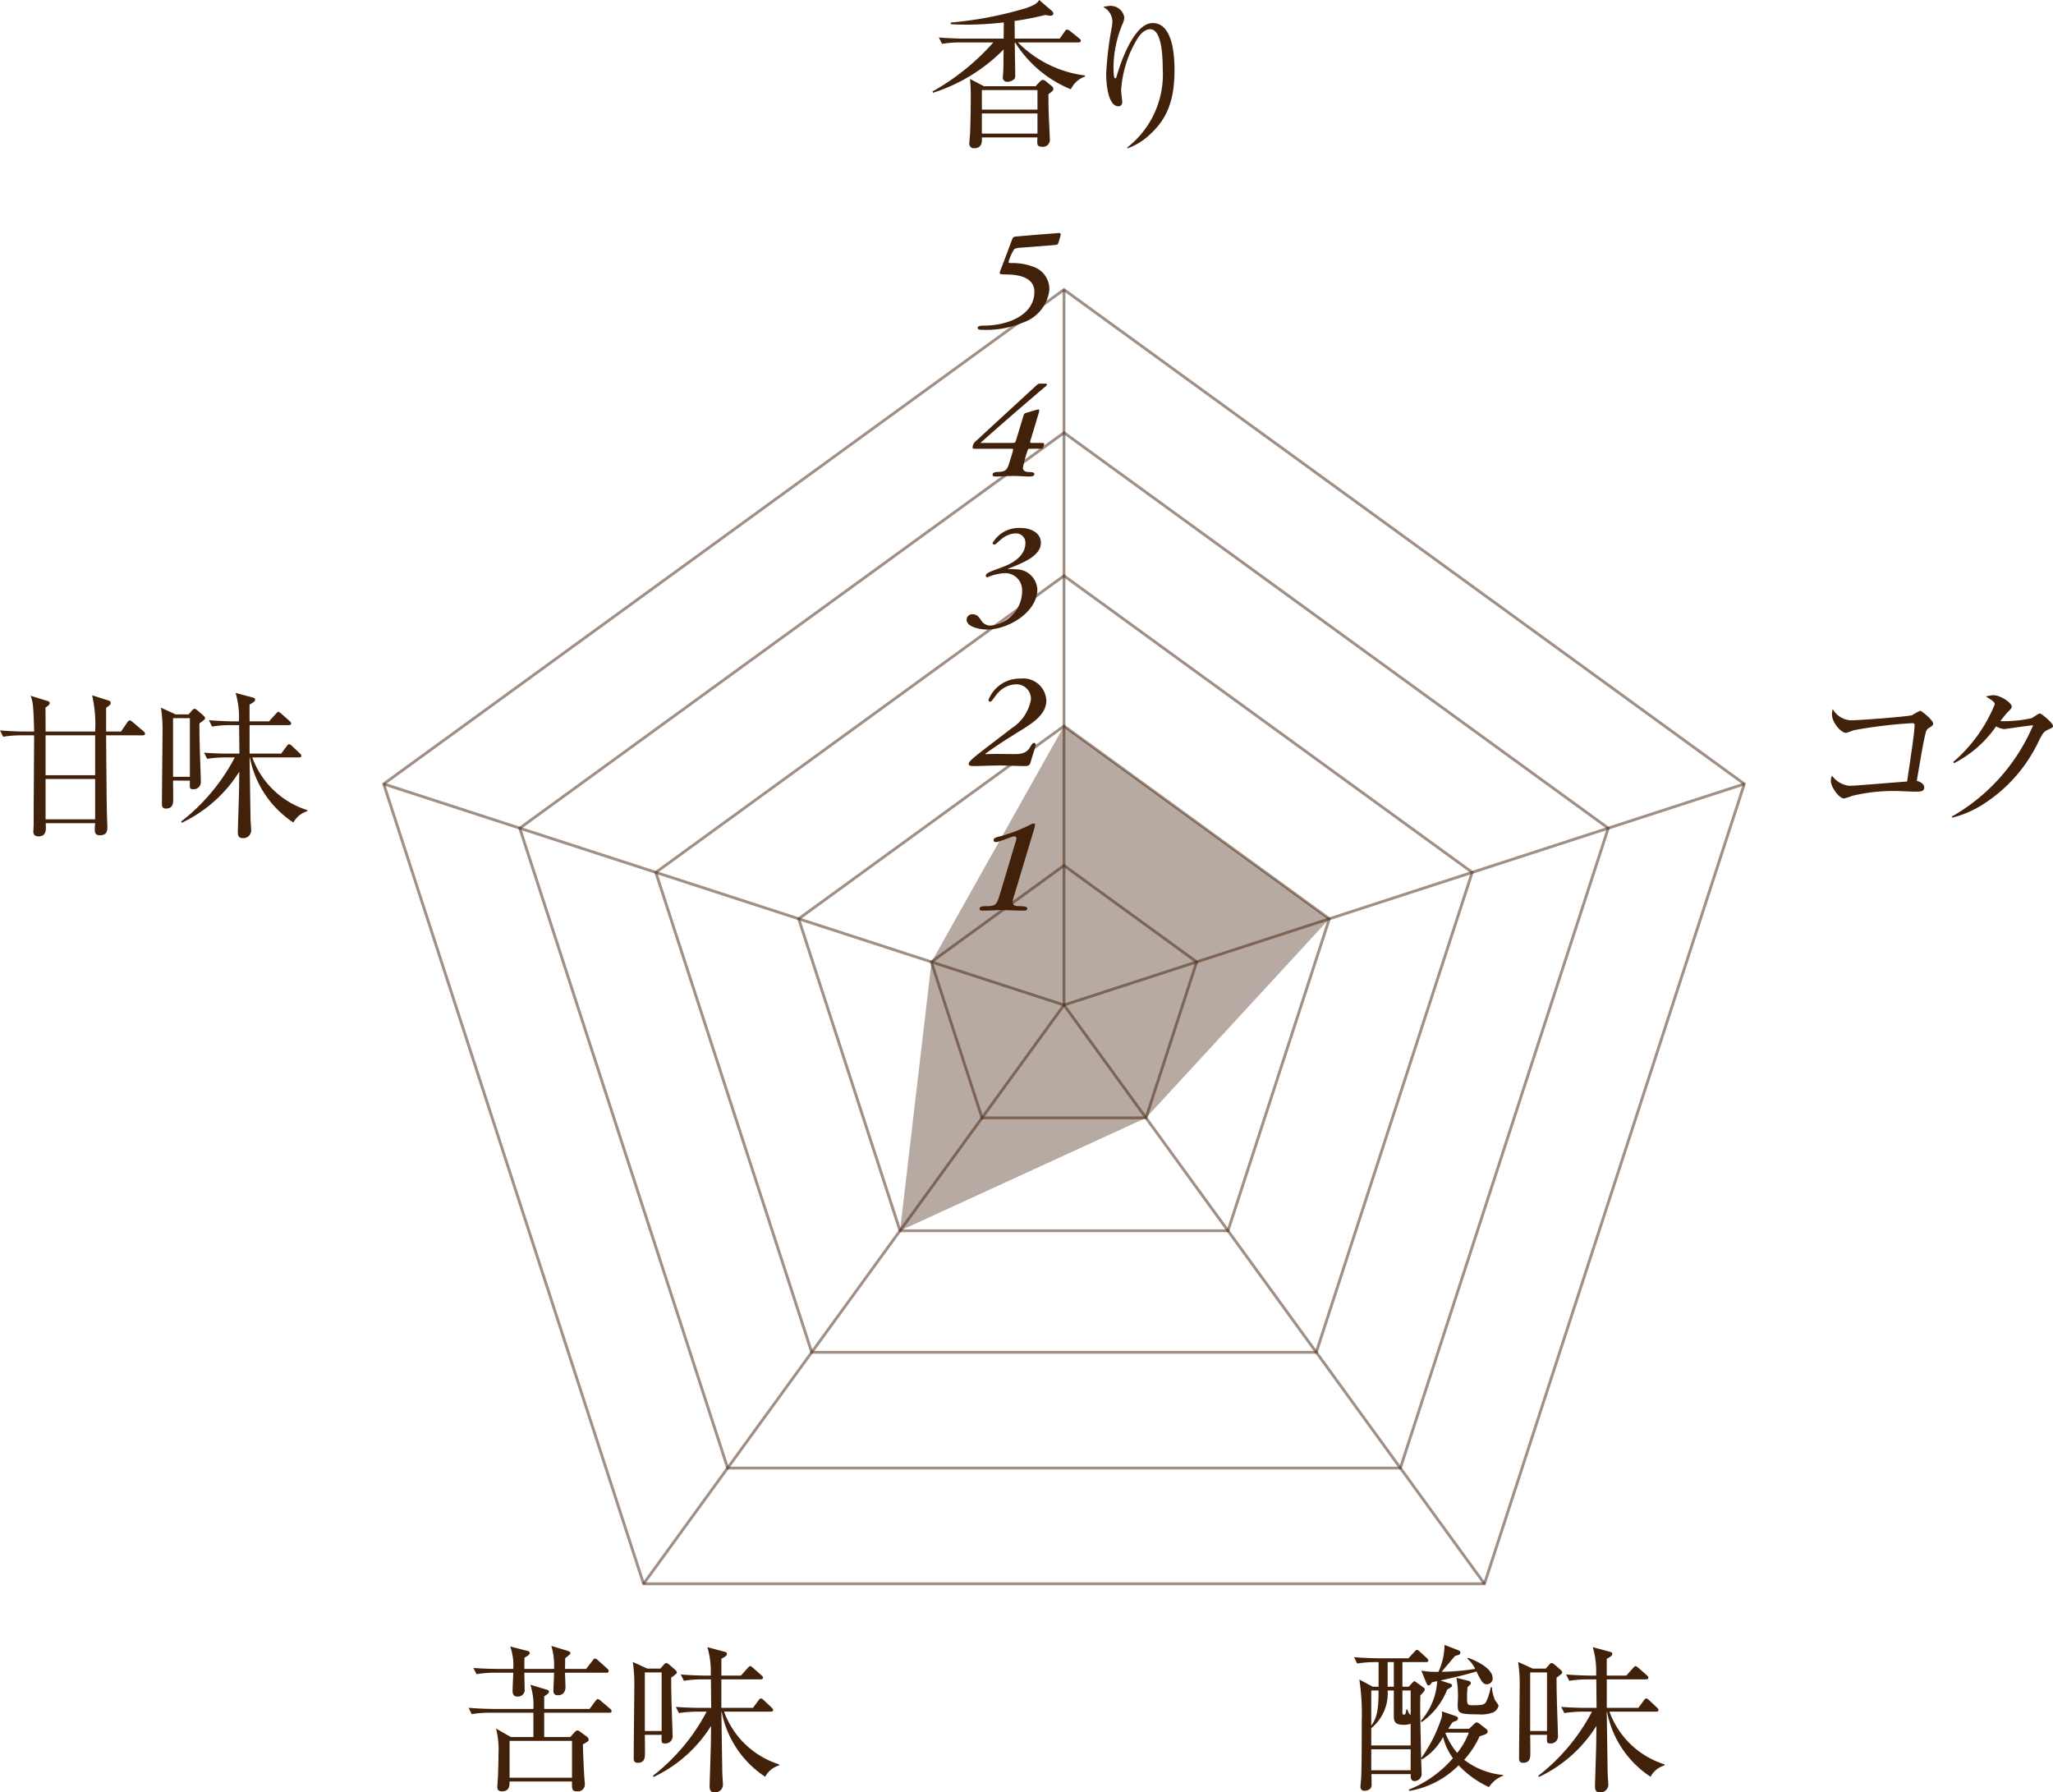 <svg id="レイヤー_1" data-name="レイヤー 1" xmlns="http://www.w3.org/2000/svg" viewBox="0 0 181.063 158.06">
  <g>
    <line x1="93.839" y1="88.629" x2="93.839" y2="25.542" style="fill: none;stroke: #42210b;stroke-width: 0.25px;opacity: 0.5"/>
    <line x1="93.839" y1="88.629" x2="33.839" y2="69.135" style="fill: none;stroke: #42210b;stroke-width: 0.25px;opacity: 0.5"/>
    <line x1="93.839" y1="88.629" x2="56.757" y2="139.669" style="fill: none;stroke: #42210b;stroke-width: 0.25px;opacity: 0.5"/>
    <line x1="93.839" y1="88.629" x2="130.921" y2="139.669" style="fill: none;stroke: #42210b;stroke-width: 0.25px;opacity: 0.5"/>
    <line x1="93.839" y1="88.629" x2="153.839" y2="69.135" style="fill: none;stroke: #42210b;stroke-width: 0.25px;opacity: 0.5"/>
    <polygon points="56.757 139.67 33.839 69.135 93.839 25.542 153.839 69.135 130.922 139.67 56.757 139.67" style="fill: none;stroke: #42210b;stroke-width: 0.25px;opacity: 0.5"/>
    <polygon points="64.174 129.462 45.839 73.034 93.839 38.16 141.84 73.034 123.505 129.462 64.174 129.462" style="fill: none;stroke: #42210b;stroke-width: 0.25px;opacity: 0.5"/>
    <polygon points="71.59 119.254 57.84 76.933 93.839 50.777 129.839 76.933 116.088 119.254 71.59 119.254" style="fill: none;stroke: #42210b;stroke-width: 0.25px;opacity: 0.5"/>
    <polygon points="79.377 108.536 70.439 81.027 93.839 64.025 117.24 81.027 108.302 108.536 79.377 108.536" style="fill: none;stroke: #42210b;stroke-width: 0.25px;opacity: 0.5"/>
    <polygon points="86.608 98.582 82.14 84.828 93.839 76.328 105.539 84.828 101.07 98.582 86.608 98.582" style="fill: none;stroke: #42210b;stroke-width: 0.25px;opacity: 0.5"/>
  </g>
  <g>
    <path d="M97.058,8.649a10.447,10.447,0,0,1-4.917-4.133h-.028c0,.448.042,2.451.042,2.857,0,.183,0,.309-.098.393a.975.975,0,0,1-.588.225.369.369,0,0,1-.406-.406c0-.099.042-.547.042-.631.014-.462.014-1.106.028-1.821A15.144,15.144,0,0,1,84.899,8.957l-.042-.112a20.543,20.543,0,0,0,5.365-4.328H87.351a9.943,9.943,0,0,0-1.653.126l-.28-.56c.896.069,1.765.098,2.157.098h3.558l.014-1.429a27.585,27.585,0,0,1-3.264.196c-.588,0-1.009-.015-1.415-.042V2.766a33.238,33.238,0,0,0,6.597-1.261c.925-.308,1.051-.504,1.205-.729l1.12.967c.084.084.126.141.126.225,0,.182-.21.195-.28.195a3.071,3.071,0,0,1-.42-.069,26.731,26.731,0,0,1-2.717.532l.014,1.555h3.964l.435-.616c.069-.112.14-.183.21-.183a.588.588,0,0,1,.28.141l.784.63c.084.07.154.126.154.21,0,.127-.127.154-.211.154H92.393a10.066,10.066,0,0,0,5.912,2.914v.098A2.185,2.185,0,0,0,97.058,8.649ZM95.082,9.083c0,.49,0,1.065.042,2.115.015.294.085,1.793.085,1.877a.61.61,0,0,1-.686.644c-.462,0-.448-.224-.406-.826H89.213c.014.336.042.952-.672.952a.387.387,0,0,1-.434-.434c0-.169.07-.841.07-.981.042-1.078.056-2.311.056-3.39a12.057,12.057,0,0,0-.07-1.303l1.232.644h4.553l.42-.448a.383.383,0,0,1,.238-.112.481.481,0,0,1,.252.126l.519.421a.33.33,0,0,1,.14.252C95.517,8.747,95.475,8.789,95.082,9.083Zm-.966-.364H89.213v1.724h4.903Zm0,2.06H89.213v1.779h4.903Z" transform="translate(-2.617 -0.776)" style="fill: #42210b"/>
    <path d="M104.041,12.627a5.524,5.524,0,0,1-1.989,1.233l-.027-.07a8.181,8.181,0,0,0,3.138-6.962c0-.925-.057-3.474-1.107-3.474-.56,0-.952.574-1.078.756a9.945,9.945,0,0,0-1.484,4.637c0,.154.098.868.098,1.009,0,.154-.056.392-.336.392-.827,0-1.079-1.639-1.079-2.9a29.77,29.77,0,0,1,.49-4.048,3.317,3.317,0,0,0,.057-.532,1.459,1.459,0,0,0-.812-1.274,2.67,2.67,0,0,1,.63-.099,1.215,1.215,0,0,1,1.232,1.009,1.622,1.622,0,0,1-.168.616,10.075,10.075,0,0,0-.784,3.754c0,.21,0,1.009.14,1.009.085,0,.112-.07.127-.141.321-1.148,1.526-4.734,3.18-4.734,1.751,0,1.933,2.746,1.933,4.146C106.198,9.531,105.61,11.198,104.041,12.627Z" transform="translate(-2.617 -0.776)" style="fill: #42210b"/>
  </g>
  <g>
    <path d="M172.76,64.959a.606.606,0,0,0-.309.448c-.225.911-.336,1.611-.785,4.231.267.057.659.267.659.574,0,.379-.364.379-.757.379-.266,0-1.429-.057-1.666-.057a15.386,15.386,0,0,0-3.908.42,5.715,5.715,0,0,1-.743.238c-.435,0-1.163-1.008-1.163-1.555a1.263,1.263,0,0,1,.099-.462,2.189,2.189,0,0,0,1.499.896c.477,0,1.065-.057,5.127-.378.434-2.9.658-4.427.658-4.974,0-.126-.057-.168-.196-.168a40.392,40.392,0,0,0-5.211.631,4.299,4.299,0,0,1-.63.224c-.463,0-1.247-.924-1.247-1.625a1.363,1.363,0,0,1,.07-.475,1.94,1.94,0,0,0,1.597.994c.658,0,5.043-.322,5.421-.462a4.809,4.809,0,0,1,.686-.378c.154,0,1.149.84,1.149,1.12C173.109,64.735,173.039,64.777,172.76,64.959Z" transform="translate(-2.617 -0.776)" style="fill: #42210b"/>
    <path d="M183.245,65.126c-.322.141-.448.267-.757.869a13.383,13.383,0,0,1-4.959,5.701,9.141,9.141,0,0,1-2.745,1.19l-.028-.099a16.85,16.85,0,0,0,7.172-8.054c-.574.056-1.526.196-2.101.28-.099.014-.378.056-.448.056a1.573,1.573,0,0,1-.715-.238,10.17,10.17,0,0,1-3.711,3.25l-.07-.112a13.229,13.229,0,0,0,3.656-5.07c0-.141-.029-.252-.771-.7a2.28,2.28,0,0,1,.688-.112c.56,0,1.582.644,1.582,1.009,0,.126-.056.195-.322.448-.14.126-.504.602-.685.826a11.521,11.521,0,0,0,2.745-.252c.126-.042.603-.421.742-.421.154,0,1.163.841,1.163,1.107C183.68,64.903,183.637,64.945,183.245,65.126Z" transform="translate(-2.617 -0.776)" style="fill: #42210b"/>
  </g>
  <g>
    <path d="M133.935,158.374a8.635,8.635,0,0,1-2.676-1.919,7.958,7.958,0,0,1-4.342,2.255l-.057-.111a9.931,9.931,0,0,0,3.895-2.773,5.503,5.503,0,0,1-.868-1.863,5.209,5.209,0,0,1-1.863,1.975l-.07-.098c0,.182.042,1.177.042,1.331a.625.625,0,0,1-.616.672c-.364,0-.35-.322-.35-.616h-3.46c0,.112.027.952.014,1.022-.042.378-.448.448-.603.448a.329.329,0,0,1-.378-.364c0-.112.056-.588.056-.686.057-.742.057-4.216.057-5.169a20.411,20.411,0,0,0-.21-3.586l1.19.631H124.2v-2.171h-.238a9.942,9.942,0,0,0-1.652.126l-.267-.561c.953.084,1.947.098,2.143.098h2.647l.518-.56c.112-.112.154-.183.225-.183a.42.42,0,0,1,.252.154l.616.56c.084.084.141.126.141.224,0,.126-.126.141-.21.141h-2.073v2.171h.559l.322-.351c.084-.084.112-.126.168-.126s.099.028.196.099l.631.462a.183.183,0,0,1,.098.168c0,.112-.252.378-.392.519-.028,1.316-.015,1.736.069,5.533a12.759,12.759,0,0,0,1.766-3.46,1.195,1.195,0,0,0,.056-.673l1.19.406c.084.028.238.084.238.225a.224.224,0,0,1-.14.195c-.057.028-.295.112-.337.141-.098.126-.252.364-.378.574h1.835l.42-.406c.112-.112.183-.154.238-.154a.373.373,0,0,1,.252.112l.617.476a.261.261,0,0,1,.111.21c0,.168-.111.252-.714.42a7.712,7.712,0,0,1-1.359,2.073,6.614,6.614,0,0,0,3.446,1.345v.056A2.653,2.653,0,0,0,133.935,158.374Zm-6.905-5.589a1.704,1.704,0,0,1-.603.098c-.658,0-.883-.182-.883-.729v-2.297h-.546a3.937,3.937,0,0,1-1.443,3.32v1.526H127.03Zm-3.475-2.928v3.096c.518-.686.644-1.471.644-3.096ZM127.03,155.04h-3.475v1.85H127.03Zm-1.485-7.689h-.546v2.171h.546Zm1.485,2.507h-.729v1.934c0,.126.014.195.153.195.127,0,.169-.195.183-.448h.112c.098.322.14.379.28.476Zm6.724-.546c-.351,0-.49-.267-.925-1.135-.883.28-1.821.49-3.166.798l.784.253c.141.042.238.098.238.195s-.168.196-.433.35a6.314,6.314,0,0,1-2.256,2.872l-.069-.112a5.774,5.774,0,0,0,1.442-3.502c-.07.014-.393.084-.448.098-.028.028-.126.168-.154.196a.271.271,0,0,1-.154.084c-.111,0-.153-.112-.21-.238l-.433-1.065a7.081,7.081,0,0,0,1.513.099,5.818,5.818,0,0,0,.532-2.368l1.232.477a.247.247,0,0,1,.168.196c0,.182-.14.21-.462.294-.196.21-1.022,1.205-1.19,1.401a20.77,20.77,0,0,0,2.955-.253,2.636,2.636,0,0,0-.686-.896l.07-.084c.7.267,2.157.911,2.157,1.808A.517.517,0,0,1,133.754,149.311Zm-3.614,4.258-.042.057a6.394,6.394,0,0,0,1.036,1.736,6.308,6.308,0,0,0,1.022-1.793Zm4.16-1.778a3.004,3.004,0,0,1-1.303.168c-1.821,0-1.821-.112-1.821-.981a8.706,8.706,0,0,0-.111-2.241l1.064.266a.253.253,0,0,1,.21.196c0,.084-.028.112-.294.364-.015.21-.042.393-.042.812,0,.742,0,.784.532.784.966,0,1.05-.112,1.177-.364a5.02,5.02,0,0,0,.378-1.219h.112a3.117,3.117,0,0,0,.279,1.149c.196.28.295.393.295.49A.847.847,0,0,1,134.3,151.791Z" transform="translate(-2.617 -0.776)" style="fill: #42210b"/>
    <path d="M137.57,153.766c.014.925.014,1.107.014,1.541,0,.448,0,.925-.644.925-.294,0-.35-.196-.35-.379,0-1.064.056-5.743.056-6.695a12.829,12.829,0,0,0-.14-1.821l1.288.589h1.149l.295-.337c.084-.084.14-.153.237-.153.084,0,.211.111.253.14l.532.462c.056.057.14.141.14.225,0,.098-.154.21-.504.462,0,.393,0,1.064.042,2.508.014.434.084,2.325.084,2.717a.629.629,0,0,1-.686.575c-.322,0-.294-.099-.28-.757Zm1.484-.336v-5.169H137.57v5.169Zm8.055-2.045.49-.659c.056-.084.126-.168.21-.168s.196.099.252.154l.7.658c.07.07.126.126.126.21,0,.127-.111.141-.21.141H144.56a7.583,7.583,0,0,0,4.86,4.65l-.014.098a2.013,2.013,0,0,0-1.219.995,8.867,8.867,0,0,1-3.838-5.73h-.028c.015.883.07,4.665.084,5.421,0,.126.057.841.057,1.009a.687.687,0,0,1-.77.672c-.336,0-.406-.224-.406-.546,0-.336.112-3.403.112-3.964,0-.364.014-1.051.014-1.345a12.031,12.031,0,0,1-5.085,4.51l-.027-.126a17.329,17.329,0,0,0,4.72-5.644h-.784a11.025,11.025,0,0,0-1.652.126l-.28-.546c1.022.084,1.919.084,2.157.084h.966l-.027-2.508h-.729a9.437,9.437,0,0,0-1.653.126l-.28-.56c1.037.084,1.947.099,2.157.099h.49a7.627,7.627,0,0,0-.294-2.508l1.457.393c.168.042.266.07.266.196,0,.14-.111.238-.49.434v1.485h1.724l.588-.658c.098-.099.168-.183.225-.183.069,0,.195.112.252.154l.742.658c.084.084.14.126.14.21,0,.126-.126.154-.224.154h-3.446v2.508Z" transform="translate(-2.617 -0.776)" style="fill: #42210b"/>
  </g>
  <g>
    <path d="M56.342,151.818h-5.73v2.143H52.91l.406-.448a.429.429,0,0,1,.238-.141c.084,0,.21.112.294.169l.532.392a.357.357,0,0,1,.154.238c0,.154-.057.182-.505.434.015.952.084,2.283.112,2.787.014.126.056.673.056.77a.606.606,0,0,1-.672.588c-.462,0-.462-.182-.462-.728v-.141H47.56c0,.309.014.868-.673.868-.406,0-.406-.266-.406-.406,0-.153.056-.826.056-.966.015-.379.042-1.107.042-1.863a7.795,7.795,0,0,0-.21-2.297l1.303.742H49.66v-2.143H45.864a9.798,9.798,0,0,0-1.639.126l-.28-.559c.868.069,1.723.098,2.143.098H49.66a5.946,5.946,0,0,0-.266-2.129l1.456.434c.099.028.183.07.183.169,0,.14-.154.237-.421.42v1.106h4.007l.504-.686c.07-.084.141-.182.21-.182a.485.485,0,0,1,.267.153l.812.686c.084.07.14.126.14.225C56.552,151.805,56.44,151.818,56.342,151.818Zm-.252-3.529H52.448c0,.195.042,1.064.042,1.246,0,.715-.547.742-.659.742-.406,0-.406-.266-.406-.448,0-.195.057-1.288.057-1.54H48.862c0,.237.027,1.232.027,1.429a.59.59,0,0,1-.644.672c-.392,0-.42-.308-.42-.504,0-.252.056-1.359.056-1.597H46.299a9.951,9.951,0,0,0-1.653.126l-.28-.547c.868.07,1.737.084,2.157.084h1.358a4.838,4.838,0,0,0-.266-1.975l1.541.393c.069.014.182.084.182.182,0,.182-.378.35-.462.406-.014.393-.014.63-.014.994h2.619a6.136,6.136,0,0,0-.238-2.03l1.471.448c.07.027.21.069.21.195,0,.099-.308.322-.462.448,0,.168,0,.253-.014.938h1.862l.574-.742c.084-.098.112-.168.21-.168a.481.481,0,0,1,.267.154l.812.729a.306.306,0,0,1,.126.224C56.3,148.274,56.188,148.289,56.09,148.289Zm-3.025,6.009H47.56v3.25h5.505Z" transform="translate(-2.617 -0.776)" style="fill: #42210b"/>
    <path d="M59.486,153.766c.014.925.014,1.107.014,1.541,0,.448,0,.925-.644.925-.294,0-.35-.196-.35-.379,0-1.064.056-5.743.056-6.695a12.814,12.814,0,0,0-.14-1.821l1.288.589h1.148l.295-.337c.084-.084.14-.153.237-.153.084,0,.211.111.253.14l.532.462c.056.057.14.141.14.225,0,.098-.154.21-.504.462,0,.393,0,1.064.042,2.508.014.434.084,2.325.084,2.717a.629.629,0,0,1-.686.575c-.322,0-.294-.099-.28-.757Zm1.484-.336v-5.169H59.486v5.169Zm8.055-2.045.49-.659c.056-.084.126-.168.21-.168s.196.099.252.154l.7.658c.07.07.126.126.126.21,0,.127-.111.141-.21.141H66.476a7.583,7.583,0,0,0,4.86,4.65l-.014.098a2.013,2.013,0,0,0-1.219.995,8.867,8.867,0,0,1-3.838-5.73h-.028c.015.883.07,4.665.084,5.421,0,.126.057.841.057,1.009a.687.687,0,0,1-.77.672c-.336,0-.406-.224-.406-.546,0-.336.112-3.403.112-3.964,0-.364.014-1.051.014-1.345a12.031,12.031,0,0,1-5.085,4.51l-.027-.126a17.329,17.329,0,0,0,4.72-5.644H64.15a11.025,11.025,0,0,0-1.652.126l-.28-.546c1.022.084,1.919.084,2.157.084h.966l-.027-2.508H64.585a9.439,9.439,0,0,0-1.653.126l-.28-.56c1.037.084,1.947.099,2.157.099h.49a7.624,7.624,0,0,0-.294-2.508l1.457.393c.168.042.266.07.266.196,0,.14-.111.238-.49.434v1.485h1.724l.588-.658c.098-.099.168-.183.225-.183.069,0,.195.112.252.154l.742.658c.084.084.14.126.14.21,0,.126-.126.154-.224.154H66.237v2.508Z" transform="translate(-2.617 -0.776)" style="fill: #42210b"/>
  </g>
  <g>
    <path d="M13.29,65.287l.546-.799c.028-.042.126-.182.224-.182.042,0,.098.014.252.14l.953.812c.084.07.14.126.14.225,0,.126-.112.14-.21.14H11.974c.028,2.97.042,5.631.07,6.71,0,.224.042,1.19.042,1.387,0,.448-.126.714-.658.714-.448,0-.448-.28-.448-.504a4.615,4.615,0,0,1,.028-.56H6.651c0,.126.014.28.014.378,0,.448-.112.785-.658.785-.28,0-.448-.141-.448-.393,0-.098.028-.574.028-.672,0-2.172.028-5.659.042-7.845H4.536a9.381,9.381,0,0,0-1.639.126l-.28-.56c.812.07,1.807.099,2.143.099h.869c-.07-2.27-.084-2.522-.308-3.152l1.457.448c.098.028.224.07.224.196,0,.154-.252.322-.378.393.014.336.014,1.821.014,2.115h4.37a11.616,11.616,0,0,0-.266-3.194l1.415.448c.084.028.224.07.224.225,0,.168-.238.322-.406.42v2.102Zm-2.283,3.852V65.623h-4.37v3.516Zm0,3.894V69.475h-4.37v3.558Z" transform="translate(-2.617 -0.776)" style="fill: #42210b"/>
    <path d="M17.878,69.615c.014.925.014,1.107.014,1.541,0,.448,0,.925-.644.925-.294,0-.35-.196-.35-.379,0-1.065.056-5.743.056-6.695a12.811,12.811,0,0,0-.14-1.821l1.289.589h1.148l.294-.337c.084-.084.14-.153.238-.153.084,0,.21.111.253.14l.532.462c.056.057.14.141.14.225,0,.098-.154.21-.504.462,0,.393,0,1.064.042,2.508.014.434.084,2.325.084,2.717a.629.629,0,0,1-.686.575c-.322,0-.294-.099-.28-.757Zm1.485-.336V64.11H17.878v5.169Zm8.054-2.045.49-.659c.056-.084.126-.168.21-.168s.196.099.252.154l.7.658c.07.07.126.126.126.21,0,.127-.112.141-.21.141H24.868a7.582,7.582,0,0,0,4.86,4.65l-.014.098a2.013,2.013,0,0,0-1.219.995,8.863,8.863,0,0,1-3.838-5.73h-.028c.014.883.07,4.665.084,5.421,0,.126.056.841.056,1.009a.687.687,0,0,1-.77.672c-.336,0-.406-.224-.406-.546,0-.336.112-3.403.112-3.964,0-.364.014-1.051.014-1.345a12.034,12.034,0,0,1-5.085,4.51l-.028-.126a17.327,17.327,0,0,0,4.72-5.645h-.784a11.03,11.03,0,0,0-1.653.126l-.28-.546c1.022.084,1.919.084,2.157.084h.966l-.028-2.508h-.729a9.429,9.429,0,0,0-1.653.126l-.28-.561c1.037.084,1.947.099,2.157.099h.49a7.638,7.638,0,0,0-.294-2.508l1.456.393c.169.042.266.07.266.196,0,.14-.112.238-.49.434V64.39h1.723l.588-.658c.098-.099.168-.183.224-.183.07,0,.196.112.252.154l.743.658c.084.084.14.126.14.21,0,.126-.126.154-.224.154H24.629v2.508Z" transform="translate(-2.617 -0.776)" style="fill: #42210b"/>
  </g>
  <polygon points="93.839 64.025 117.24 81.027 101.07 98.582 79.377 108.536 82.153 84.836 93.839 64.025" style="fill: #42210b;opacity: 0.38"/>
  <path d="M92.622,22.62a1.367,1.367,0,0,0-.54.108,3.942,3.942,0,0,0-.516,1.151c0,.096.132.096.264.096a5.218,5.218,0,0,1,2.015.36,2.086,2.086,0,0,1,1.319,1.991,3.46,3.46,0,0,1-2.303,2.89,8.431,8.431,0,0,1-3.538.647c-.24,0-.48,0-.48-.18,0-.168.276-.192.684-.192,2.099-.048,4.317-.983,4.317-2.986,0-1.307-1.463-1.511-2.422-1.523-.528-.012-.636-.012-.636-.156a1.477,1.477,0,0,1,.108-.324c.324-.839.636-1.679.947-2.506.12-.324.132-.336.48-.372,1.247-.108,2.471-.204,3.693-.3.097,0,.156.048.156.12a5.888,5.888,0,0,1-.191.684c-.061.228-.108.24-.443.264Z" transform="translate(-2.617 -0.776)" style="fill: #42210b"/>
  <path d="M88.755,40.352c-.276,0-.359,0-.359-.108a.705.705,0,0,1,.048-.252.888.888,0,0,1,.288-.36c1.763-1.631,3.514-3.238,5.265-4.846.18-.167.216-.18.372-.18h.395c.097,0,.181,0,.181.084s-.097.156-.252.276c-1.955,1.655-3.85,3.31-5.613,4.869h2.818c.24,0,.264-.024.336-.264l.6-1.979c.096-.336.108-.36.335-.42.456-.132.936-.288,1.032-.288.06,0,.072.036.072.096a1.183,1.183,0,0,1-.06.264c-.228.779-.468,1.571-.708,2.351a1.779,1.779,0,0,0-.036.192c0,.036.072.048.168.048h.78c.156,0,.288,0,.288.096a.956.956,0,0,1-.084.288c-.036.12-.083.132-.288.132H93.481c-.156,0-.204.012-.252.204a9.982,9.982,0,0,0-.396,1.475c0,.264.216.372.54.372.264.012.468.024.468.18,0,.18-.216.216-.432.216-.384,0-.948-.048-1.451-.048-.516,0-1.02.048-1.535.048-.144,0-.264-.024-.264-.144,0-.228.252-.252.528-.264.6-.012.755-.204.912-.696.108-.335.372-1.175.372-1.271,0-.06-.06-.072-.228-.072Z" transform="translate(-2.617 -0.776)" style="fill: #42210b"/>
  <path d="M94.416,48.655c0,1.26-1.955,1.883-2.914,2.291l.024.024a4.841,4.841,0,0,1,.72.012,1.876,1.876,0,0,1,1.859,1.763c0,2.039-2.59,3.55-4.438,3.55-.54,0-1.799-.204-1.799-.864a.477.477,0,0,1,.54-.48c.384,0,.54.24.732.516a.96.96,0,0,0,.804.48,3.072,3.072,0,0,0,2.818-3.046,1.499,1.499,0,0,0-1.535-1.583,4.498,4.498,0,0,0-1.535.372.146.146,0,0,1-.132-.156c0-.276.768-.467,1.727-.851.948-.384,1.763-1.068,1.763-1.991a.819.819,0,0,0-.899-.875,2.018,2.018,0,0,0-1.188.48c-.36.288-.528.503-.647.503a.136.136,0,0,1-.156-.144,2.686,2.686,0,0,1,2.483-1.319c.911,0,1.775.443,1.775,1.307Z" transform="translate(-2.617 -0.776)" style="fill: #42210b"/>
  <path d="M89.547,67.288c.288-.012.576-.024.947-.024.492,0,1.139.012,1.607.012.66,0,1.092-.108,1.379-.636.12-.192.204-.348.324-.348a.154.154,0,0,1,.156.167c0,.12-.324,1.08-.42,1.44-.108.384-.18.432-.588.432-.587,0-1.475-.048-2.23-.048-.72,0-1.559.048-2.159.048-.264,0-.516,0-.516-.192,0-.204.444-.552,1.091-1.067.935-.72,1.847-1.415,2.735-2.099a3.763,3.763,0,0,0,1.667-2.518A1.279,1.279,0,0,0,92.21,61.123a2.228,2.228,0,0,0-1.583.768c-.324.348-.528.768-.684.768a.152.152,0,0,1-.144-.168A2.947,2.947,0,0,1,92.618,60.62a2.034,2.034,0,0,1,2.279,1.931c0,1.487-1.739,2.279-2.975,3.094-.983.6-1.655,1.067-2.399,1.595Z" transform="translate(-2.617 -0.776)" style="fill: #42210b"/>
  <path d="M89.007,80.914c0-.228.396-.228.648-.228.791,0,.875-.18,1.115-.948.468-1.547.923-3.07,1.379-4.606a1.345,1.345,0,0,0,.108-.432.171.171,0,0,0-.192-.168c-.204,0-1.331.504-1.595.504-.132,0-.228-.048-.228-.168,0-.204.312-.276.612-.348A14.404,14.404,0,0,0,93.397,73.55a1.12,1.12,0,0,1,.396-.156c.084,0,.108.06.108.144a3.181,3.181,0,0,1-.108.444q-.864,2.878-1.739,5.793a2.183,2.183,0,0,0-.132.552c0,.348.336.36.624.36.228,0,.672.012.672.204s-.18.192-.324.192c-.66,0-1.332-.048-1.919-.048-.6,0-1.127.048-1.667.048-.156,0-.3-.024-.3-.156Z" transform="translate(-2.617 -0.776)" style="fill: #42210b"/>
</svg>
